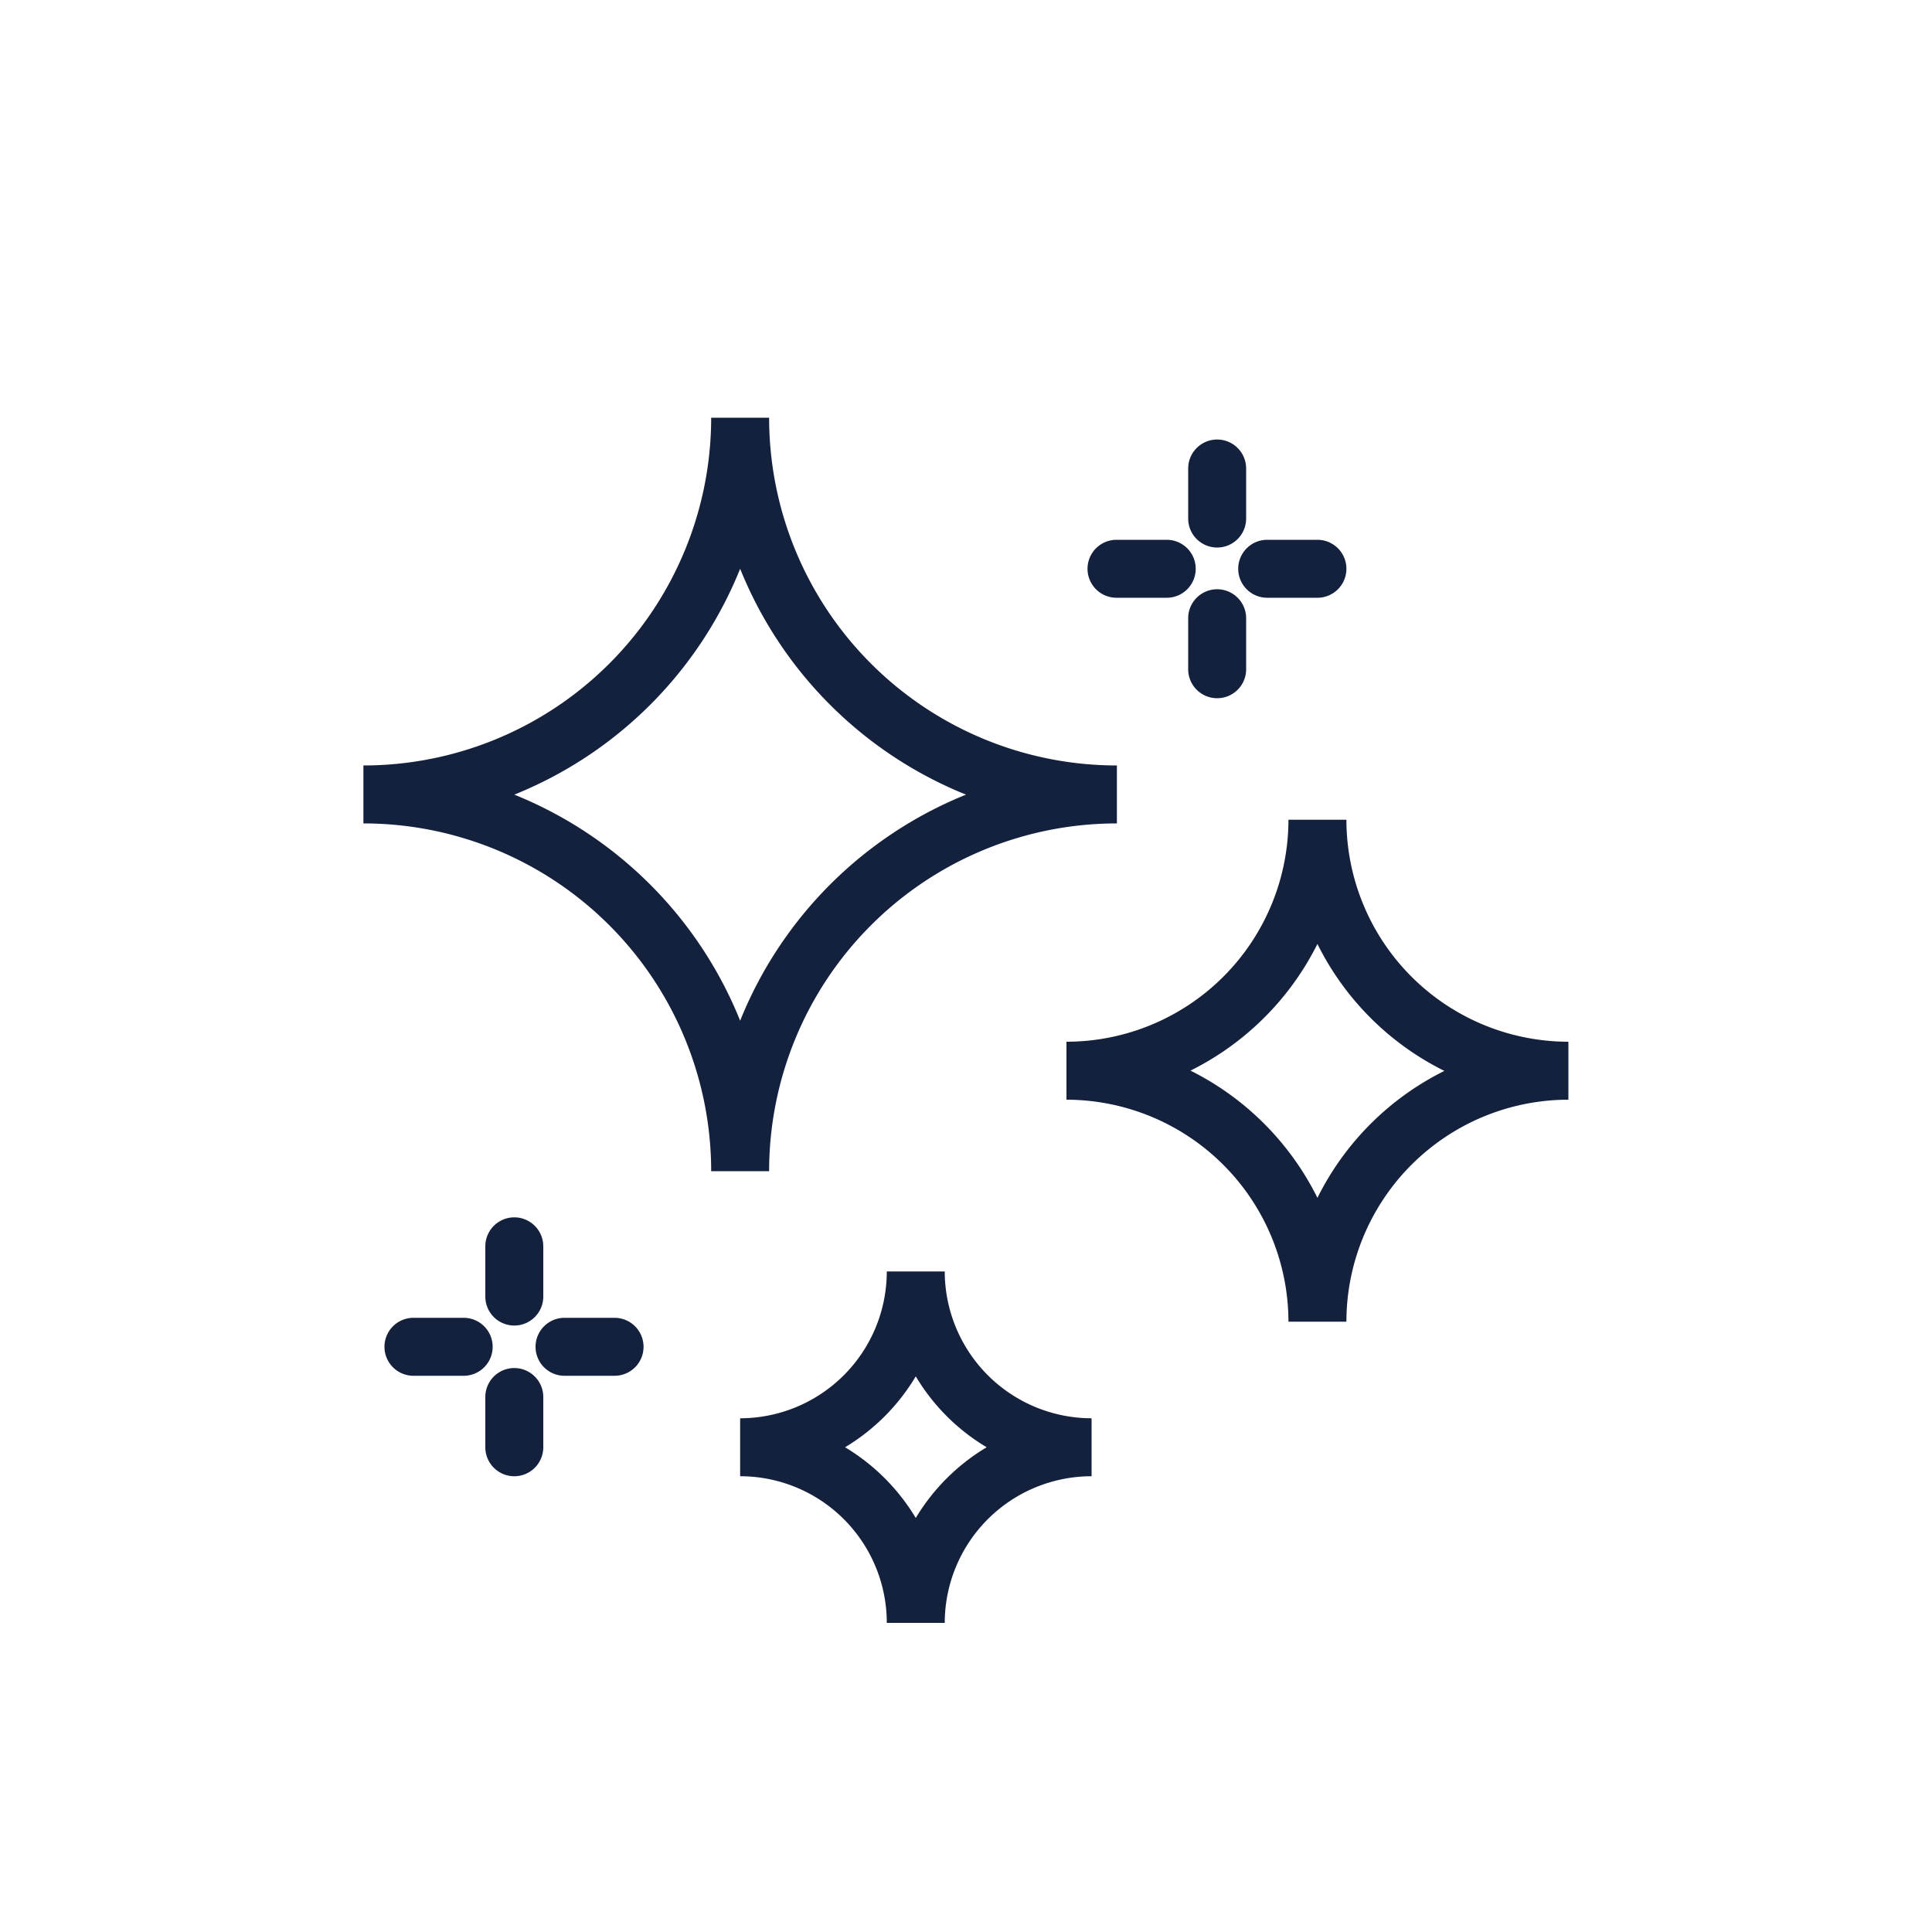 <svg id="Layer_1" data-name="Layer 1" xmlns="http://www.w3.org/2000/svg" viewBox="0 0 100 100"><defs><style>.cls-1{fill:#14213d;}</style></defs><path class="cls-1" d="M39.81,60.62h-3a18,18,0,0,0-18-18v-3a18,18,0,0,0,18-18h3a18,18,0,0,0,18,18v3A18,18,0,0,0,39.81,60.62ZM26.62,41.13a21.12,21.12,0,0,1,11.69,11.7A21.12,21.12,0,0,1,50,41.13,21.1,21.1,0,0,1,38.31,29.44,21.1,21.1,0,0,1,26.62,41.13Z"/><path class="cls-1" d="M69.69,68.41h-3A11.51,11.51,0,0,0,55.2,56.92v-3A11.5,11.5,0,0,0,66.69,42.43h3A11.5,11.5,0,0,0,81.18,53.92v3A11.5,11.5,0,0,0,69.69,68.41Zm-8.08-13A14.63,14.63,0,0,1,68.19,62a14.56,14.56,0,0,1,6.57-6.57,14.56,14.56,0,0,1-6.57-6.57A14.63,14.63,0,0,1,61.61,55.42Z"/><path class="cls-1" d="M48.9,84h-3a7.59,7.59,0,0,0-7.59-7.59v-3a7.6,7.6,0,0,0,7.59-7.6h3a7.61,7.61,0,0,0,7.6,7.6v3A7.6,7.6,0,0,0,48.9,84Zm-5.16-9.09a10.68,10.68,0,0,1,3.66,3.66,10.63,10.63,0,0,1,3.67-3.66,10.57,10.57,0,0,1-3.67-3.67A10.63,10.63,0,0,1,43.74,74.91Z"/><path class="cls-1" d="M60.39,30.94h-2.6a1.5,1.5,0,0,1,0-3h2.6a1.5,1.5,0,0,1,0,3Z"/><path class="cls-1" d="M68.19,30.94h-2.6a1.5,1.5,0,0,1,0-3h2.6a1.5,1.5,0,0,1,0,3Z"/><path class="cls-1" d="M63,28.34a1.5,1.5,0,0,1-1.5-1.5V24.25a1.5,1.5,0,1,1,3,0v2.59A1.5,1.5,0,0,1,63,28.34Z"/><path class="cls-1" d="M63,36.14a1.5,1.5,0,0,1-1.5-1.5V32a1.5,1.5,0,1,1,3,0v2.6A1.5,1.5,0,0,1,63,36.14Z"/><path class="cls-1" d="M24,71.21h-2.6a1.5,1.5,0,0,1,0-3H24a1.5,1.5,0,0,1,0,3Z"/><path class="cls-1" d="M31.81,71.21H29.22a1.5,1.5,0,0,1,0-3h2.59a1.5,1.5,0,1,1,0,3Z"/><path class="cls-1" d="M26.62,68.61a1.5,1.5,0,0,1-1.5-1.5v-2.6a1.5,1.5,0,1,1,3,0v2.6A1.5,1.5,0,0,1,26.62,68.61Z"/><path class="cls-1" d="M26.62,76.41a1.5,1.5,0,0,1-1.5-1.5v-2.6a1.5,1.5,0,0,1,3,0v2.6A1.5,1.5,0,0,1,26.62,76.41Z"/></svg>